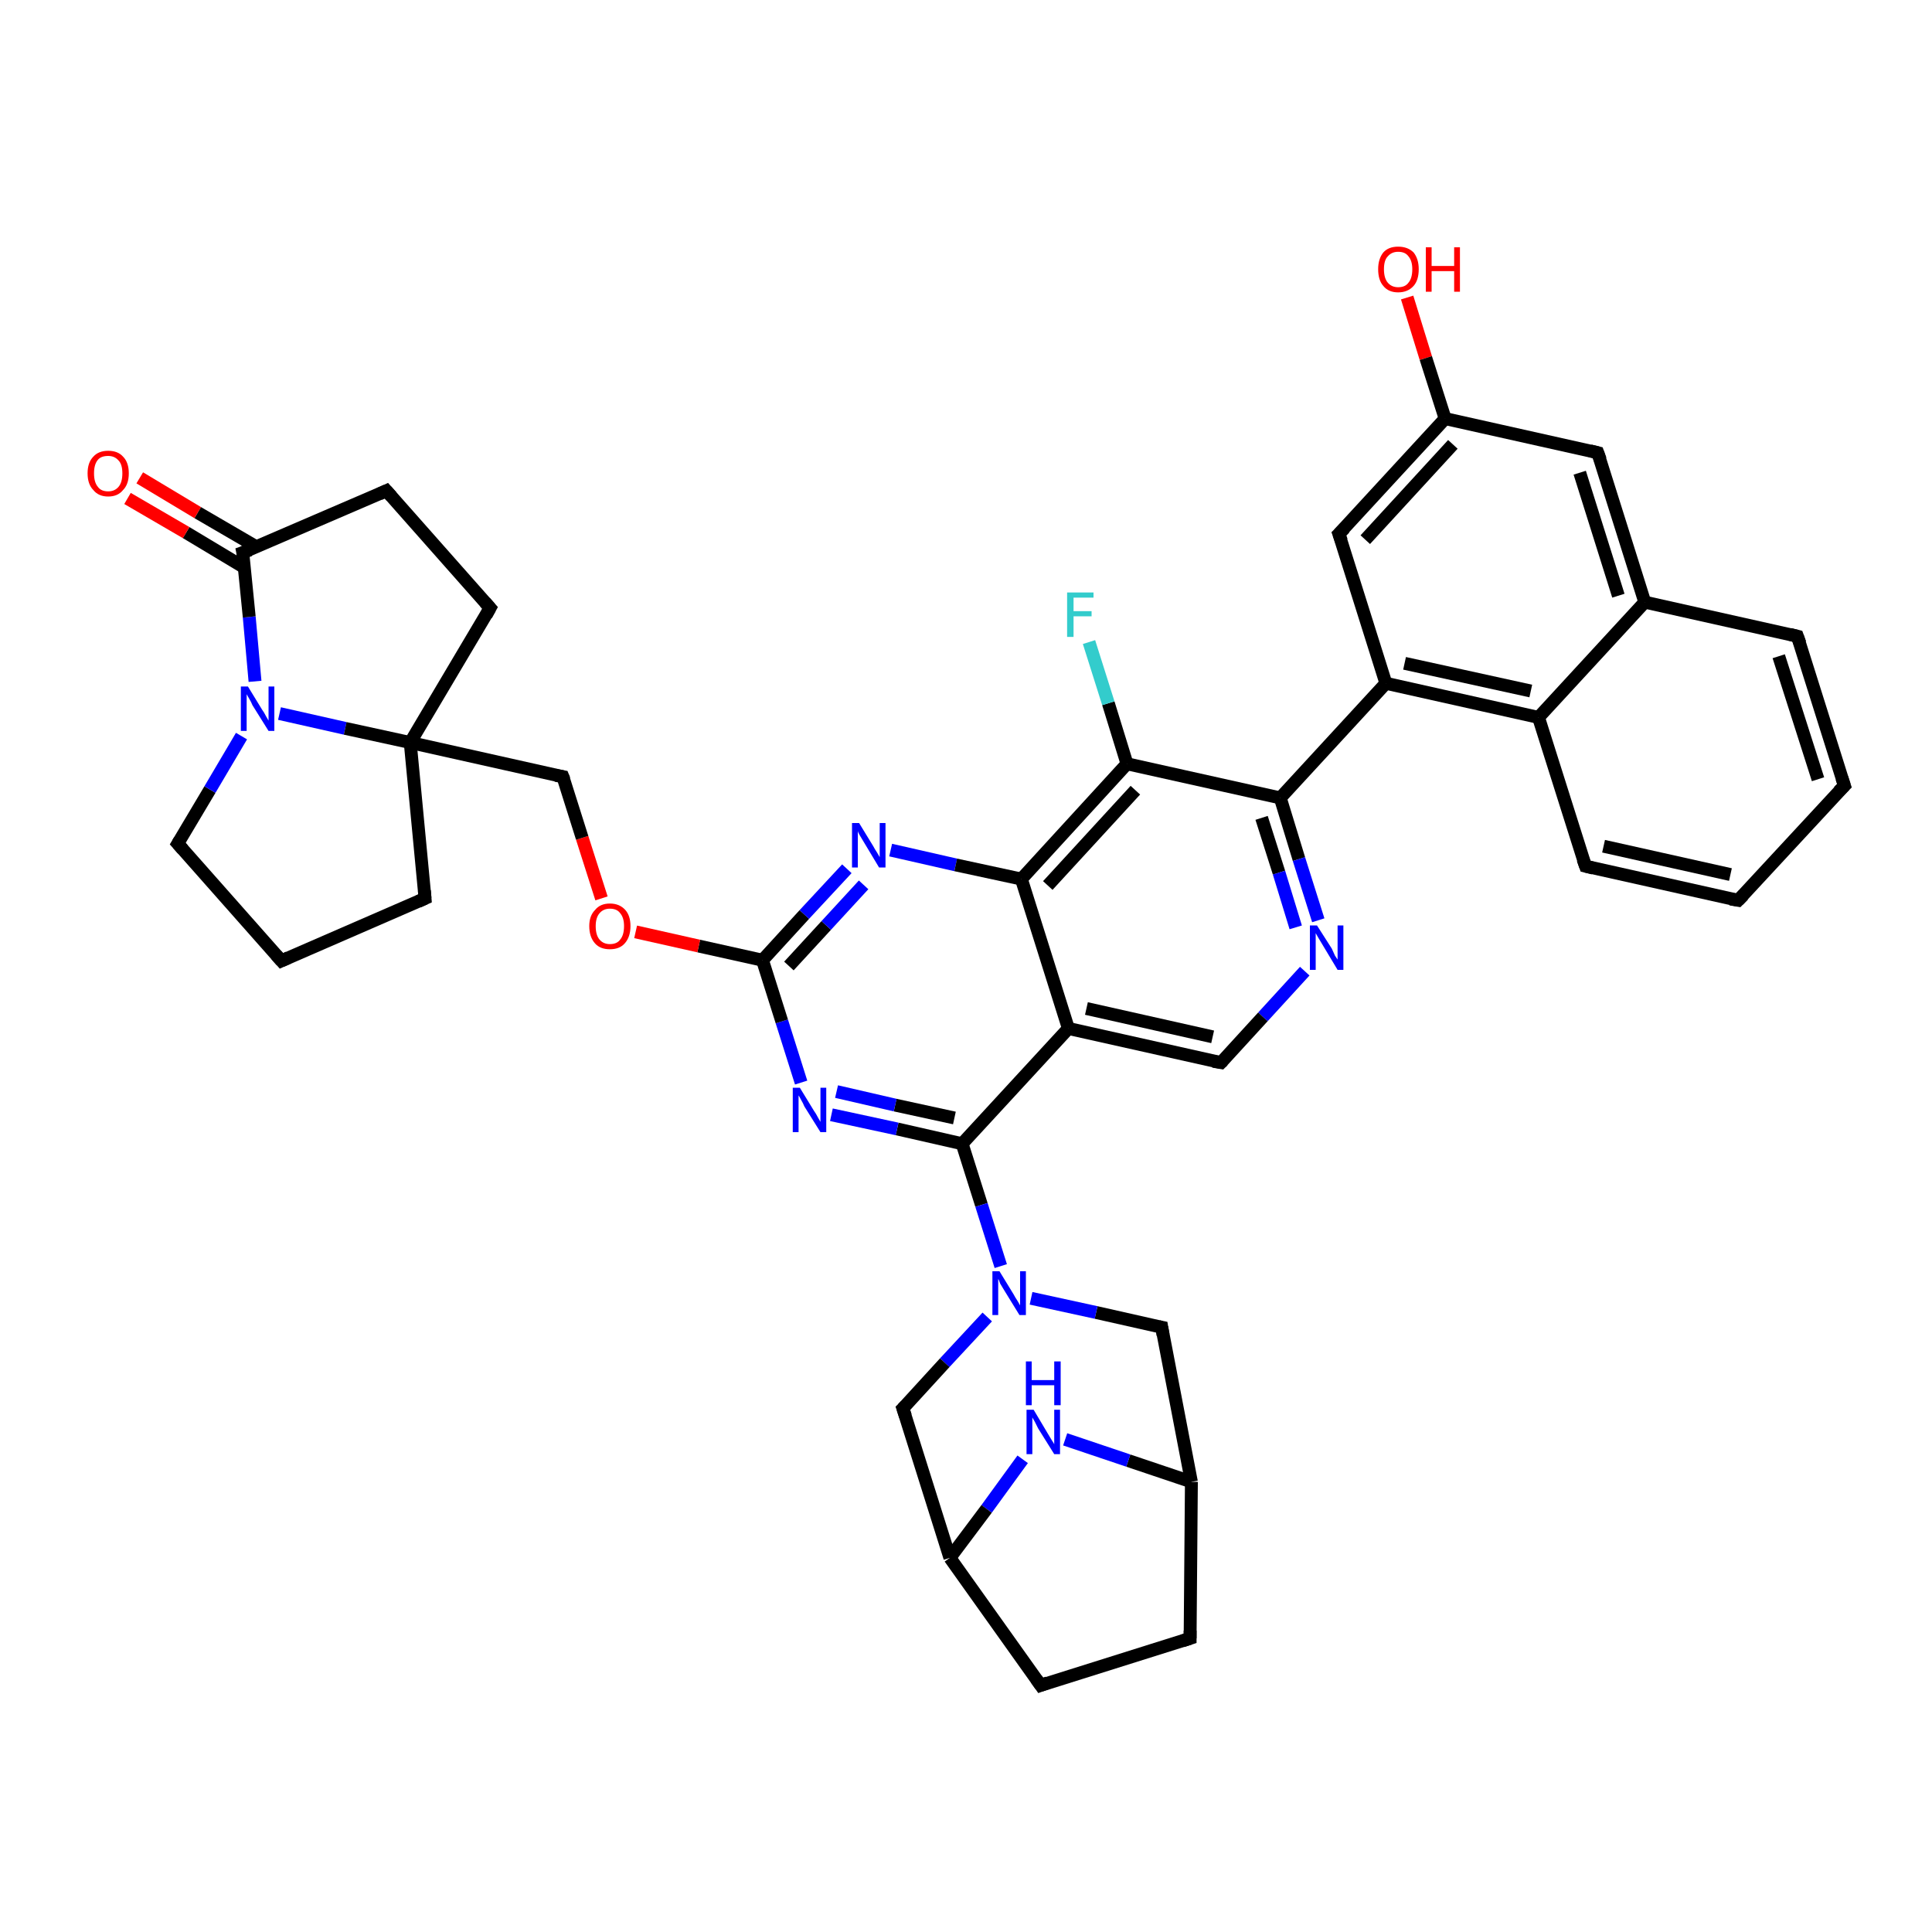 <?xml version='1.0' encoding='iso-8859-1'?>
<svg version='1.1' baseProfile='full'
              xmlns='http://www.w3.org/2000/svg'
                      xmlns:rdkit='http://www.rdkit.org/xml'
                      xmlns:xlink='http://www.w3.org/1999/xlink'
                  xml:space='preserve'
width='300px' height='300px' viewBox='0 0 300 300'>
<!-- END OF HEADER -->
<rect style='opacity:1.0;fill:#FFFFFF;stroke:none' width='300.0' height='300.0' x='0.0' y='0.0'> </rect>
<path class='bond-0 atom-0 atom-1' d='M 218.5,46.2 L 221.4,55.6' style='fill:none;fill-rule:evenodd;stroke:#FF0000;stroke-width:2.0px;stroke-linecap:butt;stroke-linejoin:miter;stroke-opacity:1' />
<path class='bond-0 atom-0 atom-1' d='M 221.4,55.6 L 224.4,65.0' style='fill:none;fill-rule:evenodd;stroke:#000000;stroke-width:2.0px;stroke-linecap:butt;stroke-linejoin:miter;stroke-opacity:1' />
<path class='bond-1 atom-1 atom-2' d='M 224.4,65.0 L 207.9,82.9' style='fill:none;fill-rule:evenodd;stroke:#000000;stroke-width:2.0px;stroke-linecap:butt;stroke-linejoin:miter;stroke-opacity:1' />
<path class='bond-1 atom-1 atom-2' d='M 225.6,69.0 L 212.0,83.8' style='fill:none;fill-rule:evenodd;stroke:#000000;stroke-width:2.0px;stroke-linecap:butt;stroke-linejoin:miter;stroke-opacity:1' />
<path class='bond-2 atom-2 atom-3' d='M 207.9,82.9 L 215.2,106.1' style='fill:none;fill-rule:evenodd;stroke:#000000;stroke-width:2.0px;stroke-linecap:butt;stroke-linejoin:miter;stroke-opacity:1' />
<path class='bond-3 atom-3 atom-4' d='M 215.2,106.1 L 198.8,123.9' style='fill:none;fill-rule:evenodd;stroke:#000000;stroke-width:2.0px;stroke-linecap:butt;stroke-linejoin:miter;stroke-opacity:1' />
<path class='bond-4 atom-4 atom-5' d='M 198.8,123.9 L 201.7,133.4' style='fill:none;fill-rule:evenodd;stroke:#000000;stroke-width:2.0px;stroke-linecap:butt;stroke-linejoin:miter;stroke-opacity:1' />
<path class='bond-4 atom-4 atom-5' d='M 201.7,133.4 L 204.7,142.9' style='fill:none;fill-rule:evenodd;stroke:#0000FF;stroke-width:2.0px;stroke-linecap:butt;stroke-linejoin:miter;stroke-opacity:1' />
<path class='bond-4 atom-4 atom-5' d='M 195.9,127.0 L 198.6,135.5' style='fill:none;fill-rule:evenodd;stroke:#000000;stroke-width:2.0px;stroke-linecap:butt;stroke-linejoin:miter;stroke-opacity:1' />
<path class='bond-4 atom-4 atom-5' d='M 198.6,135.5 L 201.2,144.0' style='fill:none;fill-rule:evenodd;stroke:#0000FF;stroke-width:2.0px;stroke-linecap:butt;stroke-linejoin:miter;stroke-opacity:1' />
<path class='bond-5 atom-5 atom-6' d='M 202.6,150.8 L 196.1,157.9' style='fill:none;fill-rule:evenodd;stroke:#0000FF;stroke-width:2.0px;stroke-linecap:butt;stroke-linejoin:miter;stroke-opacity:1' />
<path class='bond-5 atom-5 atom-6' d='M 196.1,157.9 L 189.6,165.0' style='fill:none;fill-rule:evenodd;stroke:#000000;stroke-width:2.0px;stroke-linecap:butt;stroke-linejoin:miter;stroke-opacity:1' />
<path class='bond-6 atom-6 atom-7' d='M 189.6,165.0 L 165.9,159.7' style='fill:none;fill-rule:evenodd;stroke:#000000;stroke-width:2.0px;stroke-linecap:butt;stroke-linejoin:miter;stroke-opacity:1' />
<path class='bond-6 atom-6 atom-7' d='M 188.3,161.0 L 168.7,156.6' style='fill:none;fill-rule:evenodd;stroke:#000000;stroke-width:2.0px;stroke-linecap:butt;stroke-linejoin:miter;stroke-opacity:1' />
<path class='bond-7 atom-7 atom-8' d='M 165.9,159.7 L 149.4,177.6' style='fill:none;fill-rule:evenodd;stroke:#000000;stroke-width:2.0px;stroke-linecap:butt;stroke-linejoin:miter;stroke-opacity:1' />
<path class='bond-8 atom-8 atom-9' d='M 149.4,177.6 L 139.3,175.3' style='fill:none;fill-rule:evenodd;stroke:#000000;stroke-width:2.0px;stroke-linecap:butt;stroke-linejoin:miter;stroke-opacity:1' />
<path class='bond-8 atom-8 atom-9' d='M 139.3,175.3 L 129.1,173.1' style='fill:none;fill-rule:evenodd;stroke:#0000FF;stroke-width:2.0px;stroke-linecap:butt;stroke-linejoin:miter;stroke-opacity:1' />
<path class='bond-8 atom-8 atom-9' d='M 148.2,173.6 L 139.0,171.6' style='fill:none;fill-rule:evenodd;stroke:#000000;stroke-width:2.0px;stroke-linecap:butt;stroke-linejoin:miter;stroke-opacity:1' />
<path class='bond-8 atom-8 atom-9' d='M 139.0,171.6 L 129.9,169.5' style='fill:none;fill-rule:evenodd;stroke:#0000FF;stroke-width:2.0px;stroke-linecap:butt;stroke-linejoin:miter;stroke-opacity:1' />
<path class='bond-9 atom-9 atom-10' d='M 124.4,168.1 L 121.4,158.6' style='fill:none;fill-rule:evenodd;stroke:#0000FF;stroke-width:2.0px;stroke-linecap:butt;stroke-linejoin:miter;stroke-opacity:1' />
<path class='bond-9 atom-9 atom-10' d='M 121.4,158.6 L 118.4,149.1' style='fill:none;fill-rule:evenodd;stroke:#000000;stroke-width:2.0px;stroke-linecap:butt;stroke-linejoin:miter;stroke-opacity:1' />
<path class='bond-10 atom-10 atom-11' d='M 118.4,149.1 L 108.5,146.9' style='fill:none;fill-rule:evenodd;stroke:#000000;stroke-width:2.0px;stroke-linecap:butt;stroke-linejoin:miter;stroke-opacity:1' />
<path class='bond-10 atom-10 atom-11' d='M 108.5,146.9 L 98.7,144.7' style='fill:none;fill-rule:evenodd;stroke:#FF0000;stroke-width:2.0px;stroke-linecap:butt;stroke-linejoin:miter;stroke-opacity:1' />
<path class='bond-11 atom-11 atom-12' d='M 93.4,139.5 L 90.4,130.1' style='fill:none;fill-rule:evenodd;stroke:#FF0000;stroke-width:2.0px;stroke-linecap:butt;stroke-linejoin:miter;stroke-opacity:1' />
<path class='bond-11 atom-11 atom-12' d='M 90.4,130.1 L 87.4,120.6' style='fill:none;fill-rule:evenodd;stroke:#000000;stroke-width:2.0px;stroke-linecap:butt;stroke-linejoin:miter;stroke-opacity:1' />
<path class='bond-12 atom-12 atom-13' d='M 87.4,120.6 L 63.7,115.3' style='fill:none;fill-rule:evenodd;stroke:#000000;stroke-width:2.0px;stroke-linecap:butt;stroke-linejoin:miter;stroke-opacity:1' />
<path class='bond-13 atom-13 atom-14' d='M 63.7,115.3 L 66.0,139.5' style='fill:none;fill-rule:evenodd;stroke:#000000;stroke-width:2.0px;stroke-linecap:butt;stroke-linejoin:miter;stroke-opacity:1' />
<path class='bond-14 atom-14 atom-15' d='M 66.0,139.5 L 43.7,149.2' style='fill:none;fill-rule:evenodd;stroke:#000000;stroke-width:2.0px;stroke-linecap:butt;stroke-linejoin:miter;stroke-opacity:1' />
<path class='bond-15 atom-15 atom-16' d='M 43.7,149.2 L 27.6,131.0' style='fill:none;fill-rule:evenodd;stroke:#000000;stroke-width:2.0px;stroke-linecap:butt;stroke-linejoin:miter;stroke-opacity:1' />
<path class='bond-16 atom-16 atom-17' d='M 27.6,131.0 L 32.6,122.6' style='fill:none;fill-rule:evenodd;stroke:#000000;stroke-width:2.0px;stroke-linecap:butt;stroke-linejoin:miter;stroke-opacity:1' />
<path class='bond-16 atom-16 atom-17' d='M 32.6,122.6 L 37.5,114.3' style='fill:none;fill-rule:evenodd;stroke:#0000FF;stroke-width:2.0px;stroke-linecap:butt;stroke-linejoin:miter;stroke-opacity:1' />
<path class='bond-17 atom-17 atom-18' d='M 39.6,105.8 L 38.7,95.8' style='fill:none;fill-rule:evenodd;stroke:#0000FF;stroke-width:2.0px;stroke-linecap:butt;stroke-linejoin:miter;stroke-opacity:1' />
<path class='bond-17 atom-17 atom-18' d='M 38.7,95.8 L 37.7,85.8' style='fill:none;fill-rule:evenodd;stroke:#000000;stroke-width:2.0px;stroke-linecap:butt;stroke-linejoin:miter;stroke-opacity:1' />
<path class='bond-18 atom-18 atom-19' d='M 39.8,84.9 L 30.7,79.6' style='fill:none;fill-rule:evenodd;stroke:#000000;stroke-width:2.0px;stroke-linecap:butt;stroke-linejoin:miter;stroke-opacity:1' />
<path class='bond-18 atom-18 atom-19' d='M 30.7,79.6 L 21.7,74.2' style='fill:none;fill-rule:evenodd;stroke:#FF0000;stroke-width:2.0px;stroke-linecap:butt;stroke-linejoin:miter;stroke-opacity:1' />
<path class='bond-18 atom-18 atom-19' d='M 37.9,88.1 L 28.9,82.7' style='fill:none;fill-rule:evenodd;stroke:#000000;stroke-width:2.0px;stroke-linecap:butt;stroke-linejoin:miter;stroke-opacity:1' />
<path class='bond-18 atom-18 atom-19' d='M 28.9,82.7 L 19.8,77.4' style='fill:none;fill-rule:evenodd;stroke:#FF0000;stroke-width:2.0px;stroke-linecap:butt;stroke-linejoin:miter;stroke-opacity:1' />
<path class='bond-19 atom-18 atom-20' d='M 37.7,85.8 L 60.0,76.2' style='fill:none;fill-rule:evenodd;stroke:#000000;stroke-width:2.0px;stroke-linecap:butt;stroke-linejoin:miter;stroke-opacity:1' />
<path class='bond-20 atom-20 atom-21' d='M 60.0,76.2 L 76.1,94.4' style='fill:none;fill-rule:evenodd;stroke:#000000;stroke-width:2.0px;stroke-linecap:butt;stroke-linejoin:miter;stroke-opacity:1' />
<path class='bond-21 atom-10 atom-22' d='M 118.4,149.1 L 124.9,142.0' style='fill:none;fill-rule:evenodd;stroke:#000000;stroke-width:2.0px;stroke-linecap:butt;stroke-linejoin:miter;stroke-opacity:1' />
<path class='bond-21 atom-10 atom-22' d='M 124.9,142.0 L 131.5,134.9' style='fill:none;fill-rule:evenodd;stroke:#0000FF;stroke-width:2.0px;stroke-linecap:butt;stroke-linejoin:miter;stroke-opacity:1' />
<path class='bond-21 atom-10 atom-22' d='M 122.5,150.0 L 128.3,143.7' style='fill:none;fill-rule:evenodd;stroke:#000000;stroke-width:2.0px;stroke-linecap:butt;stroke-linejoin:miter;stroke-opacity:1' />
<path class='bond-21 atom-10 atom-22' d='M 128.3,143.7 L 134.1,137.4' style='fill:none;fill-rule:evenodd;stroke:#0000FF;stroke-width:2.0px;stroke-linecap:butt;stroke-linejoin:miter;stroke-opacity:1' />
<path class='bond-22 atom-22 atom-23' d='M 138.3,132.0 L 148.4,134.3' style='fill:none;fill-rule:evenodd;stroke:#0000FF;stroke-width:2.0px;stroke-linecap:butt;stroke-linejoin:miter;stroke-opacity:1' />
<path class='bond-22 atom-22 atom-23' d='M 148.4,134.3 L 158.6,136.5' style='fill:none;fill-rule:evenodd;stroke:#000000;stroke-width:2.0px;stroke-linecap:butt;stroke-linejoin:miter;stroke-opacity:1' />
<path class='bond-23 atom-23 atom-24' d='M 158.6,136.5 L 175.0,118.6' style='fill:none;fill-rule:evenodd;stroke:#000000;stroke-width:2.0px;stroke-linecap:butt;stroke-linejoin:miter;stroke-opacity:1' />
<path class='bond-23 atom-23 atom-24' d='M 162.7,137.5 L 176.3,122.7' style='fill:none;fill-rule:evenodd;stroke:#000000;stroke-width:2.0px;stroke-linecap:butt;stroke-linejoin:miter;stroke-opacity:1' />
<path class='bond-24 atom-24 atom-25' d='M 175.0,118.6 L 172.1,109.2' style='fill:none;fill-rule:evenodd;stroke:#000000;stroke-width:2.0px;stroke-linecap:butt;stroke-linejoin:miter;stroke-opacity:1' />
<path class='bond-24 atom-24 atom-25' d='M 172.1,109.2 L 169.1,99.7' style='fill:none;fill-rule:evenodd;stroke:#33CCCC;stroke-width:2.0px;stroke-linecap:butt;stroke-linejoin:miter;stroke-opacity:1' />
<path class='bond-25 atom-8 atom-26' d='M 149.4,177.6 L 152.4,187.1' style='fill:none;fill-rule:evenodd;stroke:#000000;stroke-width:2.0px;stroke-linecap:butt;stroke-linejoin:miter;stroke-opacity:1' />
<path class='bond-25 atom-8 atom-26' d='M 152.4,187.1 L 155.4,196.6' style='fill:none;fill-rule:evenodd;stroke:#0000FF;stroke-width:2.0px;stroke-linecap:butt;stroke-linejoin:miter;stroke-opacity:1' />
<path class='bond-26 atom-26 atom-27' d='M 153.3,204.5 L 146.7,211.6' style='fill:none;fill-rule:evenodd;stroke:#0000FF;stroke-width:2.0px;stroke-linecap:butt;stroke-linejoin:miter;stroke-opacity:1' />
<path class='bond-26 atom-26 atom-27' d='M 146.7,211.6 L 140.2,218.7' style='fill:none;fill-rule:evenodd;stroke:#000000;stroke-width:2.0px;stroke-linecap:butt;stroke-linejoin:miter;stroke-opacity:1' />
<path class='bond-27 atom-27 atom-28' d='M 140.2,218.7 L 147.5,241.9' style='fill:none;fill-rule:evenodd;stroke:#000000;stroke-width:2.0px;stroke-linecap:butt;stroke-linejoin:miter;stroke-opacity:1' />
<path class='bond-28 atom-28 atom-29' d='M 147.5,241.9 L 161.6,261.7' style='fill:none;fill-rule:evenodd;stroke:#000000;stroke-width:2.0px;stroke-linecap:butt;stroke-linejoin:miter;stroke-opacity:1' />
<path class='bond-29 atom-29 atom-30' d='M 161.6,261.7 L 184.8,254.4' style='fill:none;fill-rule:evenodd;stroke:#000000;stroke-width:2.0px;stroke-linecap:butt;stroke-linejoin:miter;stroke-opacity:1' />
<path class='bond-30 atom-30 atom-31' d='M 184.8,254.4 L 185.0,230.1' style='fill:none;fill-rule:evenodd;stroke:#000000;stroke-width:2.0px;stroke-linecap:butt;stroke-linejoin:miter;stroke-opacity:1' />
<path class='bond-31 atom-31 atom-32' d='M 185.0,230.1 L 180.4,206.1' style='fill:none;fill-rule:evenodd;stroke:#000000;stroke-width:2.0px;stroke-linecap:butt;stroke-linejoin:miter;stroke-opacity:1' />
<path class='bond-32 atom-31 atom-33' d='M 185.0,230.1 L 175.2,226.8' style='fill:none;fill-rule:evenodd;stroke:#000000;stroke-width:2.0px;stroke-linecap:butt;stroke-linejoin:miter;stroke-opacity:1' />
<path class='bond-32 atom-31 atom-33' d='M 175.2,226.8 L 165.4,223.5' style='fill:none;fill-rule:evenodd;stroke:#0000FF;stroke-width:2.0px;stroke-linecap:butt;stroke-linejoin:miter;stroke-opacity:1' />
<path class='bond-33 atom-3 atom-34' d='M 215.2,106.1 L 238.9,111.4' style='fill:none;fill-rule:evenodd;stroke:#000000;stroke-width:2.0px;stroke-linecap:butt;stroke-linejoin:miter;stroke-opacity:1' />
<path class='bond-33 atom-3 atom-34' d='M 218.1,103.0 L 237.7,107.3' style='fill:none;fill-rule:evenodd;stroke:#000000;stroke-width:2.0px;stroke-linecap:butt;stroke-linejoin:miter;stroke-opacity:1' />
<path class='bond-34 atom-34 atom-35' d='M 238.9,111.4 L 246.2,134.5' style='fill:none;fill-rule:evenodd;stroke:#000000;stroke-width:2.0px;stroke-linecap:butt;stroke-linejoin:miter;stroke-opacity:1' />
<path class='bond-35 atom-35 atom-36' d='M 246.2,134.5 L 269.9,139.8' style='fill:none;fill-rule:evenodd;stroke:#000000;stroke-width:2.0px;stroke-linecap:butt;stroke-linejoin:miter;stroke-opacity:1' />
<path class='bond-35 atom-35 atom-36' d='M 249.0,131.4 L 268.7,135.8' style='fill:none;fill-rule:evenodd;stroke:#000000;stroke-width:2.0px;stroke-linecap:butt;stroke-linejoin:miter;stroke-opacity:1' />
<path class='bond-36 atom-36 atom-37' d='M 269.9,139.8 L 286.4,122.0' style='fill:none;fill-rule:evenodd;stroke:#000000;stroke-width:2.0px;stroke-linecap:butt;stroke-linejoin:miter;stroke-opacity:1' />
<path class='bond-37 atom-37 atom-38' d='M 286.4,122.0 L 279.1,98.8' style='fill:none;fill-rule:evenodd;stroke:#000000;stroke-width:2.0px;stroke-linecap:butt;stroke-linejoin:miter;stroke-opacity:1' />
<path class='bond-37 atom-37 atom-38' d='M 282.3,121.0 L 276.2,101.9' style='fill:none;fill-rule:evenodd;stroke:#000000;stroke-width:2.0px;stroke-linecap:butt;stroke-linejoin:miter;stroke-opacity:1' />
<path class='bond-38 atom-38 atom-39' d='M 279.1,98.8 L 255.4,93.5' style='fill:none;fill-rule:evenodd;stroke:#000000;stroke-width:2.0px;stroke-linecap:butt;stroke-linejoin:miter;stroke-opacity:1' />
<path class='bond-39 atom-39 atom-40' d='M 255.4,93.5 L 248.1,70.3' style='fill:none;fill-rule:evenodd;stroke:#000000;stroke-width:2.0px;stroke-linecap:butt;stroke-linejoin:miter;stroke-opacity:1' />
<path class='bond-39 atom-39 atom-40' d='M 251.3,92.5 L 245.3,73.4' style='fill:none;fill-rule:evenodd;stroke:#000000;stroke-width:2.0px;stroke-linecap:butt;stroke-linejoin:miter;stroke-opacity:1' />
<path class='bond-40 atom-40 atom-1' d='M 248.1,70.3 L 224.4,65.0' style='fill:none;fill-rule:evenodd;stroke:#000000;stroke-width:2.0px;stroke-linecap:butt;stroke-linejoin:miter;stroke-opacity:1' />
<path class='bond-41 atom-24 atom-4' d='M 175.0,118.6 L 198.8,123.9' style='fill:none;fill-rule:evenodd;stroke:#000000;stroke-width:2.0px;stroke-linecap:butt;stroke-linejoin:miter;stroke-opacity:1' />
<path class='bond-42 atom-32 atom-26' d='M 180.4,206.1 L 170.2,203.8' style='fill:none;fill-rule:evenodd;stroke:#000000;stroke-width:2.0px;stroke-linecap:butt;stroke-linejoin:miter;stroke-opacity:1' />
<path class='bond-42 atom-32 atom-26' d='M 170.2,203.8 L 160.1,201.6' style='fill:none;fill-rule:evenodd;stroke:#0000FF;stroke-width:2.0px;stroke-linecap:butt;stroke-linejoin:miter;stroke-opacity:1' />
<path class='bond-43 atom-39 atom-34' d='M 255.4,93.5 L 238.9,111.4' style='fill:none;fill-rule:evenodd;stroke:#000000;stroke-width:2.0px;stroke-linecap:butt;stroke-linejoin:miter;stroke-opacity:1' />
<path class='bond-44 atom-23 atom-7' d='M 158.6,136.5 L 165.9,159.7' style='fill:none;fill-rule:evenodd;stroke:#000000;stroke-width:2.0px;stroke-linecap:butt;stroke-linejoin:miter;stroke-opacity:1' />
<path class='bond-45 atom-33 atom-28' d='M 158.8,226.6 L 153.2,234.3' style='fill:none;fill-rule:evenodd;stroke:#0000FF;stroke-width:2.0px;stroke-linecap:butt;stroke-linejoin:miter;stroke-opacity:1' />
<path class='bond-45 atom-33 atom-28' d='M 153.2,234.3 L 147.5,241.9' style='fill:none;fill-rule:evenodd;stroke:#000000;stroke-width:2.0px;stroke-linecap:butt;stroke-linejoin:miter;stroke-opacity:1' />
<path class='bond-46 atom-17 atom-13' d='M 43.4,110.8 L 53.6,113.1' style='fill:none;fill-rule:evenodd;stroke:#0000FF;stroke-width:2.0px;stroke-linecap:butt;stroke-linejoin:miter;stroke-opacity:1' />
<path class='bond-46 atom-17 atom-13' d='M 53.6,113.1 L 63.7,115.3' style='fill:none;fill-rule:evenodd;stroke:#000000;stroke-width:2.0px;stroke-linecap:butt;stroke-linejoin:miter;stroke-opacity:1' />
<path class='bond-47 atom-21 atom-13' d='M 76.1,94.4 L 63.7,115.3' style='fill:none;fill-rule:evenodd;stroke:#000000;stroke-width:2.0px;stroke-linecap:butt;stroke-linejoin:miter;stroke-opacity:1' />
<path d='M 208.8,82.0 L 207.9,82.9 L 208.3,84.0' style='fill:none;stroke:#000000;stroke-width:2.0px;stroke-linecap:butt;stroke-linejoin:miter;stroke-opacity:1;' />
<path d='M 189.9,164.7 L 189.6,165.0 L 188.4,164.8' style='fill:none;stroke:#000000;stroke-width:2.0px;stroke-linecap:butt;stroke-linejoin:miter;stroke-opacity:1;' />
<path d='M 87.6,121.1 L 87.4,120.6 L 86.3,120.4' style='fill:none;stroke:#000000;stroke-width:2.0px;stroke-linecap:butt;stroke-linejoin:miter;stroke-opacity:1;' />
<path d='M 65.9,138.3 L 66.0,139.5 L 64.9,140.0' style='fill:none;stroke:#000000;stroke-width:2.0px;stroke-linecap:butt;stroke-linejoin:miter;stroke-opacity:1;' />
<path d='M 44.8,148.7 L 43.7,149.2 L 42.9,148.3' style='fill:none;stroke:#000000;stroke-width:2.0px;stroke-linecap:butt;stroke-linejoin:miter;stroke-opacity:1;' />
<path d='M 28.4,131.9 L 27.6,131.0 L 27.9,130.5' style='fill:none;stroke:#000000;stroke-width:2.0px;stroke-linecap:butt;stroke-linejoin:miter;stroke-opacity:1;' />
<path d='M 37.8,86.3 L 37.7,85.8 L 38.8,85.4' style='fill:none;stroke:#000000;stroke-width:2.0px;stroke-linecap:butt;stroke-linejoin:miter;stroke-opacity:1;' />
<path d='M 58.9,76.7 L 60.0,76.2 L 60.8,77.1' style='fill:none;stroke:#000000;stroke-width:2.0px;stroke-linecap:butt;stroke-linejoin:miter;stroke-opacity:1;' />
<path d='M 75.3,93.5 L 76.1,94.4 L 75.5,95.5' style='fill:none;stroke:#000000;stroke-width:2.0px;stroke-linecap:butt;stroke-linejoin:miter;stroke-opacity:1;' />
<path d='M 140.6,218.3 L 140.2,218.7 L 140.6,219.9' style='fill:none;stroke:#000000;stroke-width:2.0px;stroke-linecap:butt;stroke-linejoin:miter;stroke-opacity:1;' />
<path d='M 160.9,260.7 L 161.6,261.7 L 162.7,261.3' style='fill:none;stroke:#000000;stroke-width:2.0px;stroke-linecap:butt;stroke-linejoin:miter;stroke-opacity:1;' />
<path d='M 183.6,254.8 L 184.8,254.4 L 184.8,253.2' style='fill:none;stroke:#000000;stroke-width:2.0px;stroke-linecap:butt;stroke-linejoin:miter;stroke-opacity:1;' />
<path d='M 180.6,207.3 L 180.4,206.1 L 179.9,206.0' style='fill:none;stroke:#000000;stroke-width:2.0px;stroke-linecap:butt;stroke-linejoin:miter;stroke-opacity:1;' />
<path d='M 245.8,133.4 L 246.2,134.5 L 247.4,134.8' style='fill:none;stroke:#000000;stroke-width:2.0px;stroke-linecap:butt;stroke-linejoin:miter;stroke-opacity:1;' />
<path d='M 268.7,139.6 L 269.9,139.8 L 270.7,139.0' style='fill:none;stroke:#000000;stroke-width:2.0px;stroke-linecap:butt;stroke-linejoin:miter;stroke-opacity:1;' />
<path d='M 285.5,122.9 L 286.4,122.0 L 286.0,120.8' style='fill:none;stroke:#000000;stroke-width:2.0px;stroke-linecap:butt;stroke-linejoin:miter;stroke-opacity:1;' />
<path d='M 279.5,99.9 L 279.1,98.8 L 277.9,98.5' style='fill:none;stroke:#000000;stroke-width:2.0px;stroke-linecap:butt;stroke-linejoin:miter;stroke-opacity:1;' />
<path d='M 248.5,71.4 L 248.1,70.3 L 246.9,70.0' style='fill:none;stroke:#000000;stroke-width:2.0px;stroke-linecap:butt;stroke-linejoin:miter;stroke-opacity:1;' />
<path class='atom-0' d='M 214.0 41.8
Q 214.0 40.2, 214.8 39.2
Q 215.6 38.3, 217.1 38.3
Q 218.6 38.3, 219.5 39.2
Q 220.3 40.2, 220.3 41.8
Q 220.3 43.5, 219.5 44.4
Q 218.6 45.4, 217.1 45.4
Q 215.6 45.4, 214.8 44.4
Q 214.0 43.5, 214.0 41.8
M 217.1 44.6
Q 218.2 44.6, 218.7 43.9
Q 219.3 43.2, 219.3 41.8
Q 219.3 40.5, 218.7 39.8
Q 218.2 39.1, 217.1 39.1
Q 216.1 39.1, 215.5 39.8
Q 214.9 40.4, 214.9 41.8
Q 214.9 43.2, 215.5 43.9
Q 216.1 44.6, 217.1 44.6
' fill='#FF0000'/>
<path class='atom-0' d='M 221.4 38.4
L 222.3 38.4
L 222.3 41.3
L 225.8 41.3
L 225.8 38.4
L 226.7 38.4
L 226.7 45.3
L 225.8 45.3
L 225.8 42.1
L 222.3 42.1
L 222.3 45.3
L 221.4 45.3
L 221.4 38.4
' fill='#FF0000'/>
<path class='atom-5' d='M 204.5 143.7
L 206.8 147.3
Q 207.0 147.7, 207.3 148.4
Q 207.7 149.0, 207.7 149.0
L 207.7 143.7
L 208.6 143.7
L 208.6 150.6
L 207.7 150.6
L 205.3 146.6
Q 205.0 146.1, 204.7 145.6
Q 204.4 145.1, 204.3 144.9
L 204.3 150.6
L 203.4 150.6
L 203.4 143.7
L 204.5 143.7
' fill='#0000FF'/>
<path class='atom-9' d='M 124.2 168.9
L 126.4 172.5
Q 126.7 172.9, 127.0 173.5
Q 127.4 174.2, 127.4 174.2
L 127.4 168.9
L 128.3 168.9
L 128.3 175.8
L 127.4 175.8
L 124.9 171.8
Q 124.7 171.3, 124.4 170.8
Q 124.1 170.2, 124.0 170.1
L 124.0 175.8
L 123.1 175.8
L 123.1 168.9
L 124.2 168.9
' fill='#0000FF'/>
<path class='atom-11' d='M 91.5 143.8
Q 91.5 142.2, 92.4 141.3
Q 93.2 140.3, 94.7 140.3
Q 96.2 140.3, 97.1 141.3
Q 97.9 142.2, 97.9 143.8
Q 97.9 145.5, 97.0 146.5
Q 96.2 147.4, 94.7 147.4
Q 93.2 147.4, 92.4 146.5
Q 91.5 145.5, 91.5 143.8
M 94.7 146.6
Q 95.8 146.6, 96.3 145.9
Q 96.9 145.2, 96.9 143.8
Q 96.9 142.5, 96.3 141.8
Q 95.8 141.1, 94.7 141.1
Q 93.7 141.1, 93.1 141.8
Q 92.5 142.5, 92.5 143.8
Q 92.5 145.2, 93.1 145.9
Q 93.7 146.6, 94.7 146.6
' fill='#FF0000'/>
<path class='atom-17' d='M 38.5 106.6
L 40.7 110.2
Q 41.0 110.6, 41.3 111.2
Q 41.7 111.9, 41.7 111.9
L 41.7 106.6
L 42.6 106.6
L 42.6 113.5
L 41.7 113.5
L 39.2 109.5
Q 39.0 109.0, 38.7 108.5
Q 38.4 108.0, 38.3 107.8
L 38.3 113.5
L 37.4 113.5
L 37.4 106.6
L 38.5 106.6
' fill='#0000FF'/>
<path class='atom-19' d='M 13.6 73.5
Q 13.6 71.8, 14.5 70.9
Q 15.3 70.0, 16.8 70.0
Q 18.3 70.0, 19.1 70.9
Q 20.0 71.8, 20.0 73.5
Q 20.0 75.2, 19.1 76.1
Q 18.3 77.1, 16.8 77.1
Q 15.3 77.1, 14.5 76.1
Q 13.6 75.2, 13.6 73.5
M 16.8 76.3
Q 17.8 76.3, 18.4 75.6
Q 19.0 74.9, 19.0 73.5
Q 19.0 72.1, 18.4 71.5
Q 17.8 70.8, 16.8 70.8
Q 15.7 70.8, 15.2 71.4
Q 14.6 72.1, 14.6 73.5
Q 14.6 74.9, 15.2 75.6
Q 15.7 76.3, 16.8 76.3
' fill='#FF0000'/>
<path class='atom-22' d='M 133.4 127.8
L 135.6 131.4
Q 135.8 131.8, 136.2 132.4
Q 136.6 133.1, 136.6 133.1
L 136.6 127.8
L 137.5 127.8
L 137.5 134.7
L 136.5 134.7
L 134.1 130.7
Q 133.8 130.2, 133.5 129.7
Q 133.2 129.2, 133.2 129.0
L 133.2 134.7
L 132.3 134.7
L 132.3 127.8
L 133.4 127.8
' fill='#0000FF'/>
<path class='atom-25' d='M 165.7 92.0
L 169.8 92.0
L 169.8 92.8
L 166.7 92.8
L 166.7 94.9
L 169.5 94.9
L 169.5 95.7
L 166.7 95.7
L 166.7 98.9
L 165.7 98.9
L 165.7 92.0
' fill='#33CCCC'/>
<path class='atom-26' d='M 155.2 197.4
L 157.4 201.0
Q 157.6 201.4, 158.0 202.0
Q 158.4 202.7, 158.4 202.7
L 158.4 197.4
L 159.3 197.4
L 159.3 204.2
L 158.3 204.2
L 155.9 200.3
Q 155.6 199.8, 155.3 199.3
Q 155.1 198.7, 155.0 198.6
L 155.0 204.2
L 154.1 204.2
L 154.1 197.4
L 155.2 197.4
' fill='#0000FF'/>
<path class='atom-33' d='M 160.5 218.9
L 162.7 222.6
Q 162.9 222.9, 163.3 223.6
Q 163.7 224.2, 163.7 224.3
L 163.7 218.9
L 164.6 218.9
L 164.6 225.8
L 163.7 225.8
L 161.2 221.8
Q 161.0 221.4, 160.7 220.8
Q 160.4 220.3, 160.3 220.1
L 160.3 225.8
L 159.4 225.8
L 159.4 218.9
L 160.5 218.9
' fill='#0000FF'/>
<path class='atom-33' d='M 159.3 211.4
L 160.2 211.4
L 160.2 214.3
L 163.7 214.3
L 163.7 211.4
L 164.7 211.4
L 164.7 218.2
L 163.7 218.2
L 163.7 215.1
L 160.2 215.1
L 160.2 218.2
L 159.3 218.2
L 159.3 211.4
' fill='#0000FF'/>
</svg>
